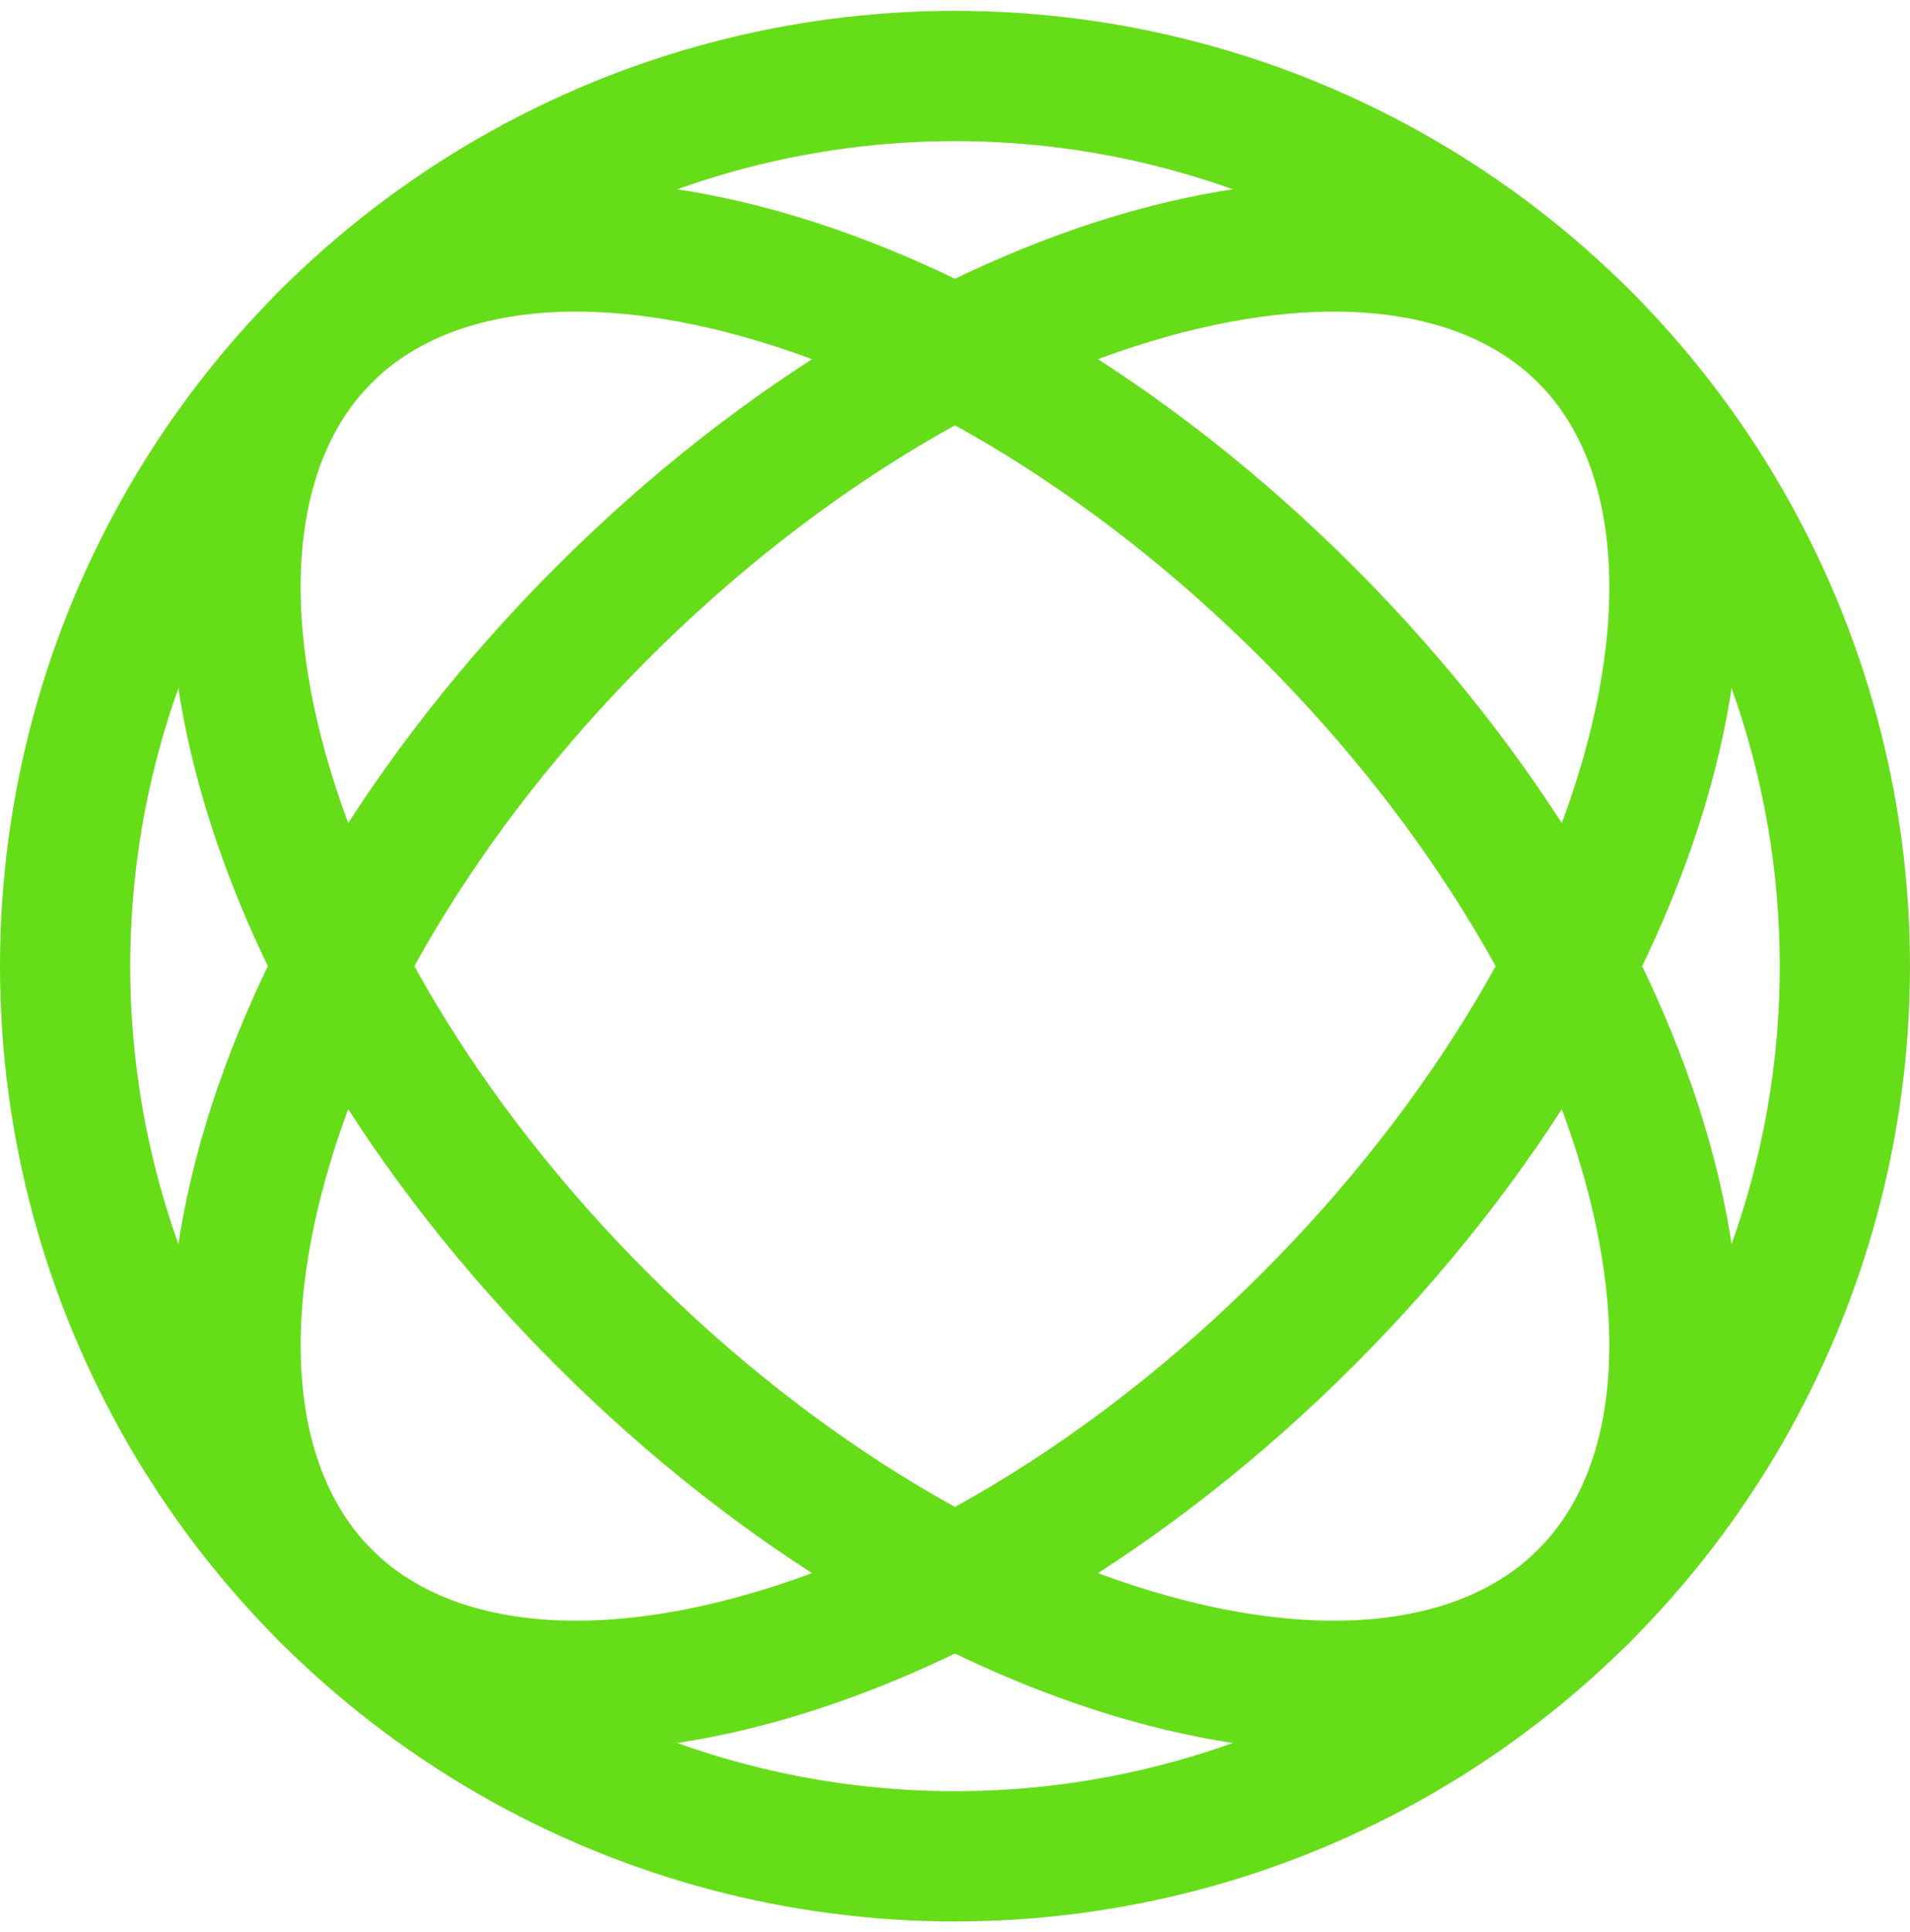 <svg xmlns="http://www.w3.org/2000/svg" width="88" height="89" viewBox="0 0 88 89" fill="none"><circle cx="44" cy="44.5" r="41" stroke="#66DD19" stroke-width="6"></circle><path d="M60.264 60.763C51.985 69.042 42.606 74.447 34.253 76.594C25.825 78.762 19.032 77.514 15.009 73.491C10.986 69.469 9.738 62.675 11.906 54.247C14.053 45.894 19.458 36.515 27.737 28.236C36.015 19.958 45.395 14.553 53.747 12.405C62.175 10.238 68.969 11.486 72.992 15.508C77.014 19.531 78.262 26.325 76.095 34.753C73.947 43.105 68.542 52.485 60.264 60.763Z" stroke="#66DD19" stroke-width="6"></path><path d="M60.263 28.236C68.542 36.515 73.946 45.894 76.094 54.247C78.261 62.675 77.014 69.469 72.991 73.491C68.968 77.514 62.175 78.762 53.746 76.594C45.394 74.447 36.015 69.042 27.736 60.763C19.457 52.485 14.053 43.105 11.905 34.753C9.738 26.325 10.985 19.531 15.008 15.508C19.031 11.486 25.824 10.238 34.252 12.405C42.605 14.553 51.984 19.958 60.263 28.236Z" stroke="#66DD19" stroke-width="6"></path></svg>